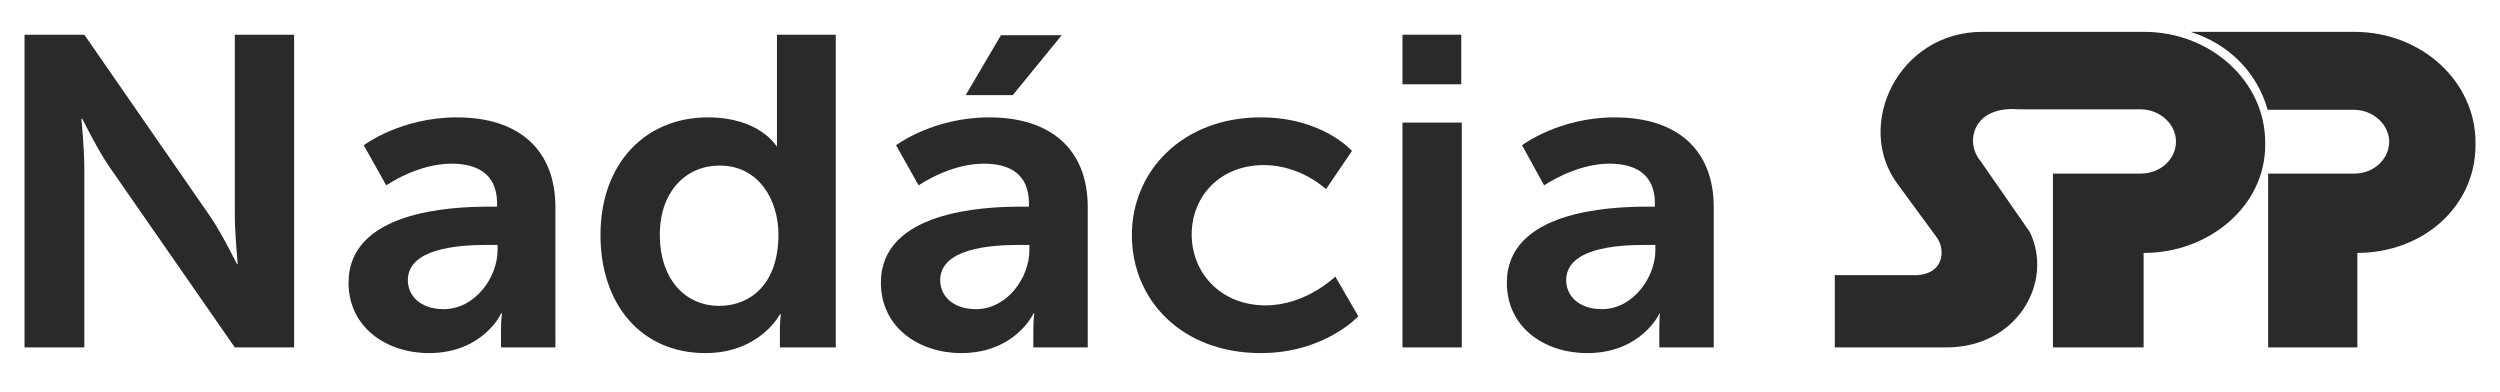 <svg width="172" height="27" viewBox="0 0 172 27" fill="none" xmlns="http://www.w3.org/2000/svg">
<path d="M164.378 9.732C164.378 10.967 163.299 11.943 161.983 11.943C161.983 11.943 157.633 11.943 156.048 11.943V23.902H162.186V17.402H162.152C166.739 17.402 170.314 14.185 170.314 9.992V9.797C170.314 5.605 166.604 2.192 161.983 2.192H150.719C153.383 3.038 155.306 5.02 156.014 7.555H161.95C163.265 7.555 164.378 8.562 164.378 9.765V9.732ZM147.279 7.522H138.881C135.711 7.263 135.172 9.797 136.251 11.065L139.657 15.973C141.31 19.418 138.78 23.935 133.856 23.902H126.234V18.93H131.563C131.563 18.93 132.946 19.06 133.418 18.085C133.62 17.695 133.688 17.045 133.317 16.427L130.551 12.658C127.55 8.627 130.619 2.16 136.419 2.192H147.515C152.102 2.192 155.845 5.605 155.845 9.797V9.992C155.845 14.185 151.967 17.402 147.515 17.402H147.481V23.902H141.242V11.943C143.266 11.943 147.279 11.943 147.279 11.943C148.628 11.943 149.707 10.967 149.707 9.732C149.707 8.53 148.594 7.522 147.279 7.522Z" fill="#2B2A29"/>
<path d="M1.687 2.388H5.801L14.401 14.803C15.278 16.07 16.29 18.15 16.29 18.15H16.357C16.357 18.15 16.155 16.103 16.155 14.803V2.388H20.235V23.903H16.155L7.555 11.52C6.678 10.253 5.666 8.173 5.666 8.173H5.599C5.599 8.173 5.801 10.22 5.801 11.52V23.903H1.687V2.388Z" fill="#2B2A29"/>
<path d="M30.522 21.27C32.681 21.27 34.232 19.093 34.232 17.208V16.85H33.524C31.433 16.85 28.06 17.11 28.06 19.288C28.06 20.295 28.87 21.27 30.522 21.27ZM33.625 14.218H34.198V13.99C34.198 11.975 32.849 11.26 31.062 11.26C28.701 11.26 26.576 12.755 26.576 12.755L25.025 9.993C25.025 9.993 27.554 8.075 31.433 8.075C35.716 8.075 38.212 10.318 38.212 14.25V23.903H34.468V22.635C34.468 22.05 34.536 21.563 34.536 21.563H34.468C34.502 21.563 33.22 24.293 29.511 24.293C26.61 24.293 23.98 22.538 23.98 19.45C23.98 14.543 30.994 14.218 33.625 14.218Z" fill="#2B2A29"/>
<path d="M49.475 21.043C51.6 21.043 53.556 19.58 53.556 16.135C53.556 13.763 52.207 11.39 49.509 11.39C47.249 11.39 45.394 13.113 45.394 16.168C45.394 19.125 47.081 21.043 49.475 21.043ZM48.699 8.075C52.274 8.075 53.421 10.058 53.421 10.058H53.455C53.455 10.058 53.455 9.668 53.455 9.18V2.388H57.502V23.903H53.657V22.635C53.657 22.083 53.724 21.628 53.724 21.628H53.657C53.657 21.628 52.274 24.293 48.531 24.293C44.146 24.293 41.313 20.978 41.313 16.168C41.313 11.26 44.383 8.075 48.699 8.075Z" fill="#2B2A29"/>
<path d="M68.867 2.42H73.049L69.677 6.547H66.439L68.867 2.42ZM67.147 21.27C69.306 21.27 70.823 19.092 70.823 17.207V16.85H70.149C68.058 16.85 64.685 17.11 64.685 19.287C64.685 20.295 65.495 21.27 67.147 21.27ZM70.25 14.217H70.79V13.99C70.79 11.975 69.474 11.26 67.687 11.26C65.326 11.26 63.201 12.755 63.201 12.755L61.65 9.992C61.65 9.992 64.179 8.075 68.058 8.075C72.341 8.075 74.837 10.317 74.837 14.25V23.902H71.093V22.635C71.093 22.05 71.161 21.562 71.161 21.562H71.093C71.127 21.562 69.845 24.292 66.135 24.292C63.235 24.292 60.605 22.537 60.605 19.45C60.605 14.542 67.619 14.217 70.25 14.217Z" fill="#2B2A29"/>
<path d="M86.743 8.075C90.992 8.075 93.016 10.383 93.016 10.383L91.228 13.015C91.228 13.015 89.508 11.358 86.945 11.358C83.944 11.358 81.988 13.503 81.988 16.135C81.988 18.768 83.977 21.01 87.08 21.01C89.846 21.01 91.869 19.028 91.869 19.028L93.454 21.758C93.454 21.758 91.127 24.293 86.743 24.293C81.347 24.293 77.873 20.685 77.873 16.168C77.873 11.78 81.347 8.075 86.743 8.075Z" fill="#2B2A29"/>
<path d="M96.489 8.433H100.57V23.903H96.489V8.433ZM96.489 2.388H100.536V5.8H96.489V2.388Z" fill="#2B2A29"/>
<path d="M110.215 21.27C112.339 21.27 113.891 19.093 113.891 17.208V16.85H113.182C111.091 16.85 107.753 17.11 107.753 19.288C107.753 20.295 108.562 21.27 110.215 21.27ZM113.317 14.218H113.857V13.99C113.857 11.975 112.508 11.26 110.72 11.26C108.393 11.26 106.235 12.755 106.235 12.755L104.717 9.993C104.717 9.993 107.247 8.075 111.091 8.075C115.408 8.075 117.904 10.318 117.904 14.25V23.903H114.16V22.635C114.16 22.05 114.194 21.563 114.194 21.563H114.16C114.194 21.563 112.913 24.293 109.203 24.293C106.269 24.293 103.672 22.538 103.672 19.45C103.672 14.543 110.653 14.218 113.317 14.218Z" fill="#2B2A29"/>
</svg>

